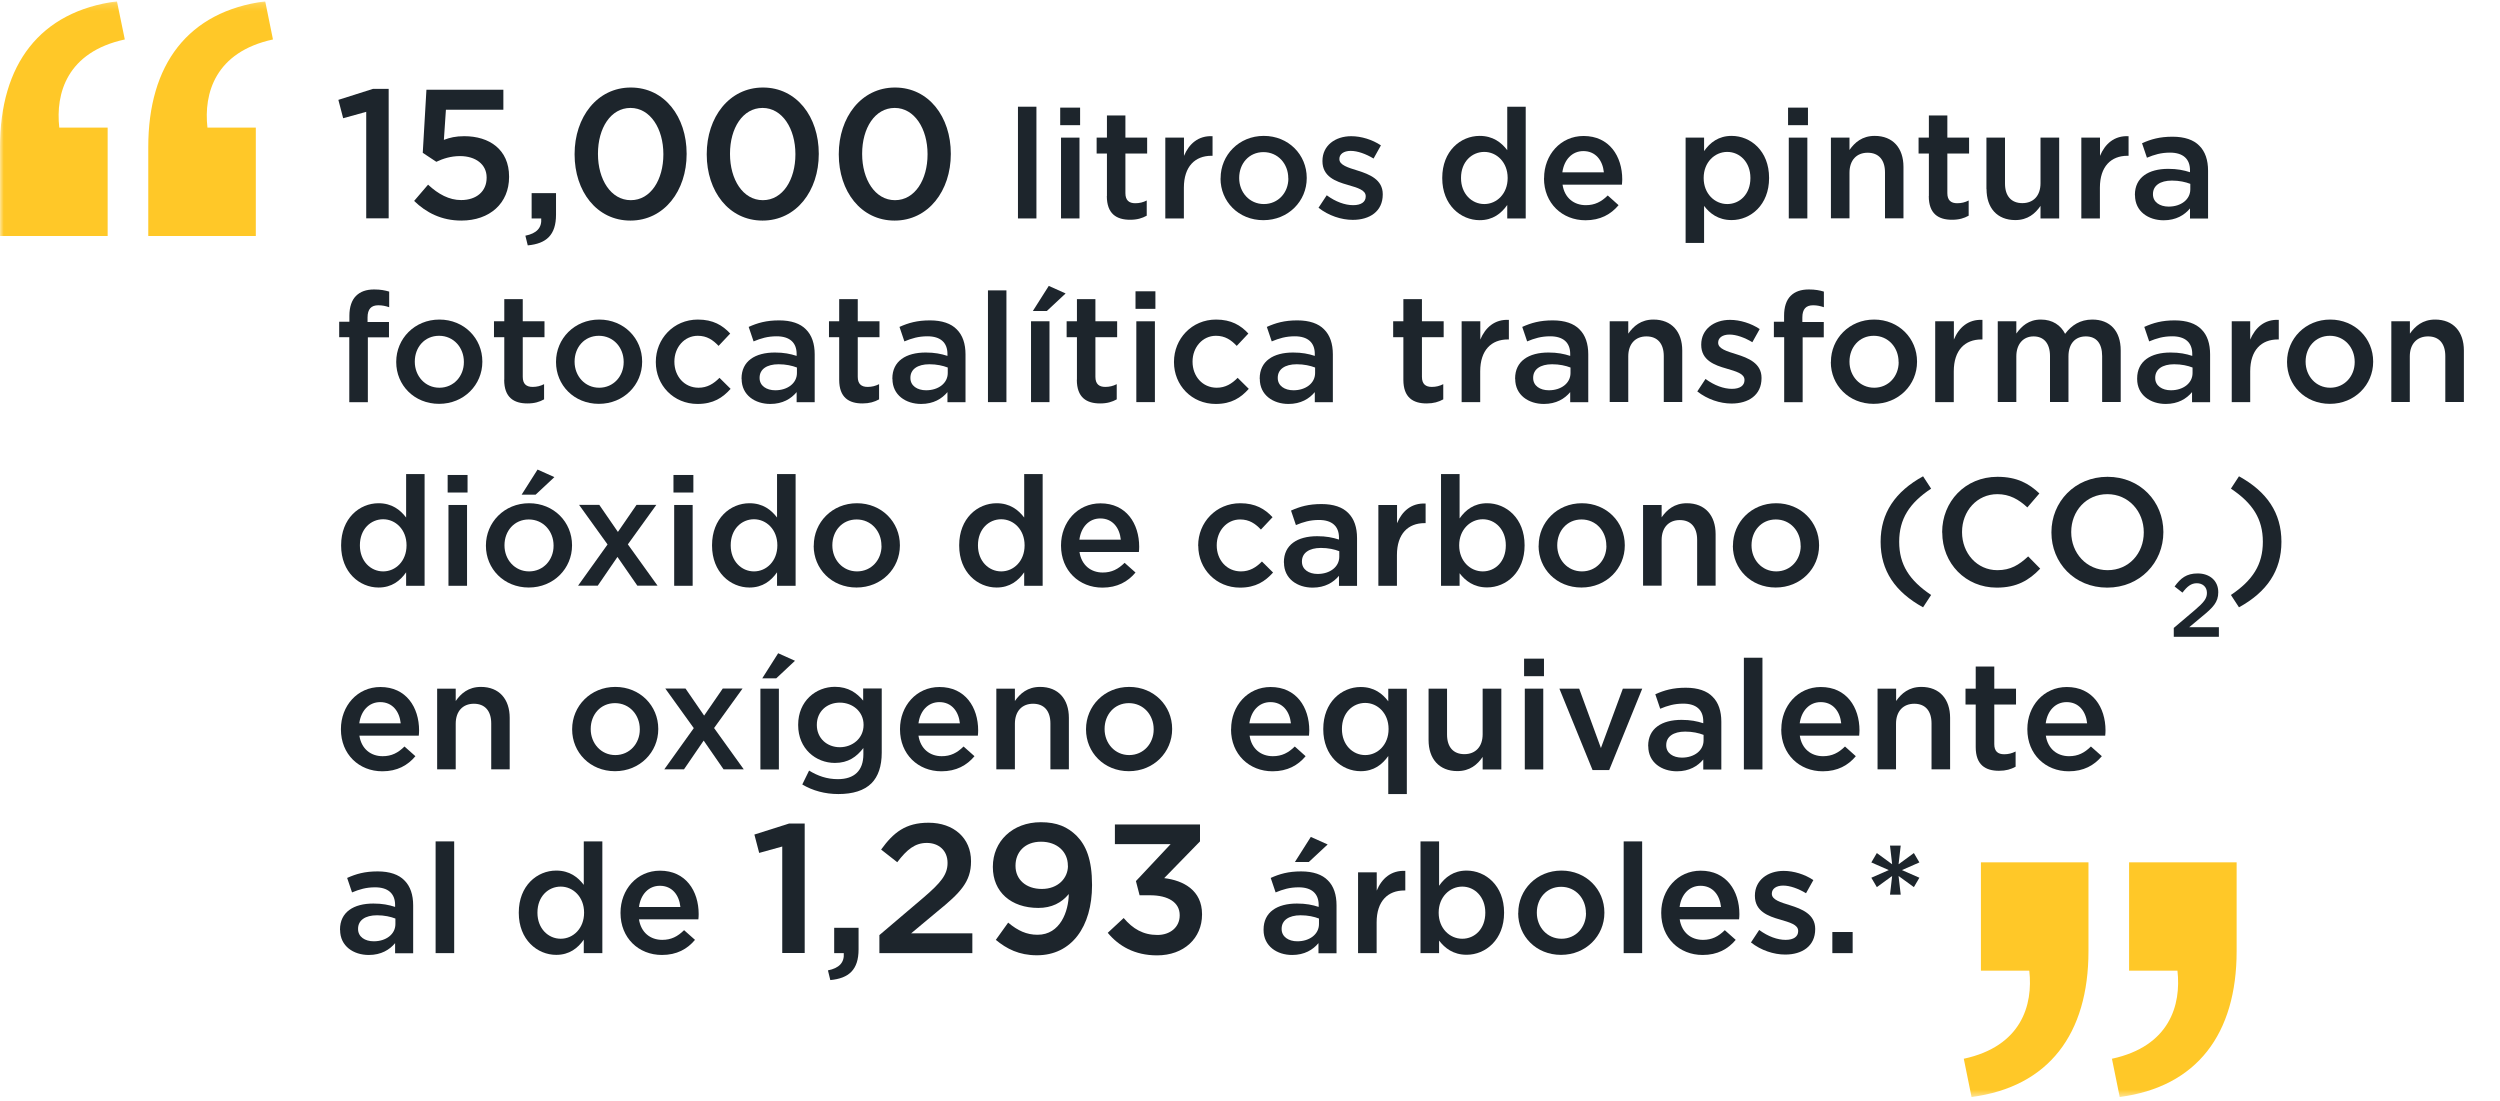 <svg width="343" height="151" viewBox="0 0 343 151" fill="none" xmlns="http://www.w3.org/2000/svg">
<g clip-path="url(#clip0_2139_18817)">
<mask id="mask0_2139_18817" style="mask-type:luminance" maskUnits="userSpaceOnUse" x="0" y="0" width="343" height="151">
<path d="M342.818 0.178H0V150.51H342.818V0.178Z" fill="white"/>
</mask>
<g mask="url(#mask0_2139_18817)">
<path d="M0 32.378H14.77V17.51H8.134C7.602 12.806 9.198 7.136 17.122 5.414L16.044 0.178C5.46 1.564 0 8.844 0 20.184V32.378ZM20.328 32.378H35.098V17.51H28.462C27.93 12.806 29.526 7.136 37.45 5.414L36.386 0.178C25.788 1.564 20.342 8.844 20.342 20.184V32.378H20.328Z" fill="#FFC828"/>
<path d="M270.494 150.51C281.092 149.124 286.538 141.844 286.538 130.504V118.31H271.782V133.178H278.418C278.95 137.882 277.354 143.552 269.43 145.26L270.494 150.496V150.51ZM290.822 150.51C301.42 149.124 306.866 141.844 306.866 130.504V118.31H292.11V133.178H298.746C299.278 137.882 297.682 143.552 289.758 145.26L290.822 150.496V150.51Z" fill="#FFC828"/>
</g>
<path d="M50.26 15.339L47.082 16.221L46.424 13.701L51.184 12.19H53.326V29.956H50.246V15.339H50.26Z" fill="#1D252C"/>
<path d="M56.812 27.575L58.73 25.335C60.144 26.651 61.628 27.449 63.266 27.449C65.38 27.449 66.766 26.245 66.766 24.397V24.341C66.766 22.549 65.254 21.415 63.112 21.415C61.852 21.415 60.774 21.765 59.864 22.199L58.002 20.967L58.506 12.315H69.062V15.059H61.18L60.9 19.189C61.726 18.881 62.51 18.685 63.7 18.685C67.13 18.685 69.846 20.505 69.846 24.229V24.285C69.846 27.883 67.2 30.263 63.294 30.263C60.592 30.263 58.478 29.185 56.812 27.561V27.575Z" fill="#1D252C"/>
<path d="M72.086 32.336C73.626 32.028 74.354 31.258 74.256 29.97H72.94V26.498H76.286V29.452C76.286 32.252 74.956 33.428 72.408 33.666L72.086 32.35V32.336Z" fill="#1D252C"/>
<path d="M78.834 21.192V21.136C78.834 16.096 81.914 12.008 86.548 12.008C91.182 12.008 94.206 16.04 94.206 21.08V21.136C94.206 26.176 91.126 30.264 86.492 30.264C81.858 30.264 78.834 26.232 78.834 21.192ZM91.014 21.192V21.136C91.014 17.664 89.222 14.808 86.506 14.808C83.79 14.808 82.04 17.58 82.04 21.08V21.136C82.04 24.608 83.804 27.464 86.548 27.464C89.292 27.464 91.014 24.636 91.014 21.192Z" fill="#1D252C"/>
<path d="M96.964 21.192V21.136C96.964 16.096 100.044 12.008 104.678 12.008C109.312 12.008 112.336 16.04 112.336 21.08V21.136C112.336 26.176 109.256 30.264 104.622 30.264C99.988 30.264 96.964 26.232 96.964 21.192ZM109.13 21.192V21.136C109.13 17.664 107.338 14.808 104.622 14.808C101.906 14.808 100.156 17.58 100.156 21.08V21.136C100.156 24.608 101.92 27.464 104.664 27.464C107.408 27.464 109.13 24.636 109.13 21.192Z" fill="#1D252C"/>
<path d="M115.08 21.192V21.136C115.08 16.096 118.16 12.008 122.794 12.008C127.428 12.008 130.452 16.04 130.452 21.08V21.136C130.452 26.176 127.372 30.264 122.738 30.264C118.104 30.264 115.08 26.232 115.08 21.192ZM127.26 21.192V21.136C127.26 17.664 125.468 14.808 122.752 14.808C120.036 14.808 118.286 17.58 118.286 21.08V21.136C118.286 24.608 120.05 27.464 122.794 27.464C125.538 27.464 127.26 24.636 127.26 21.192Z" fill="#1D252C"/>
<path d="M139.664 14.64H142.198V29.97H139.664V14.64Z" fill="#1D252C"/>
<path d="M145.46 14.766H148.19V17.174H145.46V14.766ZM145.572 18.882H148.106V29.97H145.572V18.882Z" fill="#1D252C"/>
<path d="M151.872 26.904V21.066H150.458V18.882H151.872V15.844H154.406V18.882H157.388V21.066H154.406V26.498C154.406 27.492 154.91 27.884 155.764 27.884C156.338 27.884 156.842 27.758 157.332 27.506V29.592C156.702 29.942 156.016 30.152 155.05 30.152C153.188 30.152 151.858 29.34 151.858 26.904H151.872Z" fill="#1D252C"/>
<path d="M159.894 18.881H162.442V21.387C163.128 19.735 164.416 18.587 166.362 18.686V21.373H166.208C163.982 21.373 162.428 22.816 162.428 25.756V29.97H159.88V18.881H159.894Z" fill="#1D252C"/>
<path d="M167.468 24.482V24.44C167.468 21.276 169.988 18.644 173.39 18.644C176.792 18.644 179.284 21.234 179.284 24.398V24.44C179.284 27.59 176.764 30.208 173.334 30.208C169.904 30.208 167.454 27.632 167.454 24.482H167.468ZM176.75 24.482V24.44C176.75 22.494 175.35 20.87 173.348 20.87C171.346 20.87 170.016 22.466 170.016 24.398V24.44C170.016 26.372 171.416 27.996 173.404 27.996C175.392 27.996 176.764 26.4 176.764 24.496L176.75 24.482Z" fill="#1D252C"/>
<path d="M180.894 28.514L182.028 26.791C183.246 27.688 184.534 28.149 185.654 28.149C186.774 28.149 187.376 27.688 187.376 26.959V26.918C187.376 26.049 186.2 25.756 184.898 25.363C183.26 24.901 181.44 24.23 181.44 22.116V22.073C181.44 19.974 183.19 18.686 185.388 18.686C186.774 18.686 188.286 19.162 189.462 19.945L188.454 21.752C187.39 21.108 186.242 20.701 185.318 20.701C184.338 20.701 183.764 21.163 183.764 21.794V21.835C183.764 22.648 184.954 22.997 186.27 23.404C187.88 23.907 189.714 24.636 189.714 26.637V26.68C189.714 29.017 187.908 30.166 185.598 30.166C184.03 30.166 182.28 29.591 180.894 28.5V28.514Z" fill="#1D252C"/>
<path d="M197.876 24.44V24.398C197.876 20.73 200.382 18.644 203.014 18.644C204.834 18.644 205.996 19.554 206.794 20.604V14.64H209.328V29.97H206.794V28.122C205.982 29.284 204.82 30.208 203.014 30.208C200.41 30.208 197.876 28.122 197.876 24.454V24.44ZM206.85 24.44V24.398C206.85 22.256 205.338 20.842 203.644 20.842C201.95 20.842 200.452 22.186 200.452 24.398V24.44C200.452 26.582 201.922 27.996 203.644 27.996C205.366 27.996 206.85 26.568 206.85 24.44Z" fill="#1D252C"/>
<path d="M211.848 24.467V24.425C211.848 21.261 214.102 18.657 217.266 18.657C220.794 18.657 222.572 21.429 222.572 24.621C222.572 24.859 222.544 25.083 222.53 25.335H214.382C214.648 27.141 215.936 28.149 217.574 28.149C218.806 28.149 219.702 27.687 220.584 26.819L222.068 28.149C221.018 29.409 219.562 30.221 217.532 30.221C214.326 30.221 211.834 27.883 211.834 24.467H211.848ZM220.052 23.641C219.884 22.003 218.918 20.729 217.238 20.729C215.684 20.729 214.592 21.919 214.354 23.641H220.052Z" fill="#1D252C"/>
<path d="M231.266 18.882H233.8V20.73C234.612 19.568 235.774 18.644 237.58 18.644C240.184 18.644 242.718 20.702 242.718 24.398V24.44C242.718 28.108 240.198 30.194 237.58 30.194C235.732 30.194 234.57 29.27 233.8 28.248V33.33H231.266V18.882ZM240.156 24.44V24.398C240.156 22.256 238.7 20.842 236.978 20.842C235.256 20.842 233.744 22.27 233.744 24.398V24.44C233.744 26.568 235.256 27.996 236.978 27.996C238.7 27.996 240.156 26.638 240.156 24.44Z" fill="#1D252C"/>
<path d="M245.322 14.766H248.052V17.174H245.322V14.766ZM245.42 18.882H247.968V29.97H245.42V18.882Z" fill="#1D252C"/>
<path d="M251.202 18.882H253.75V20.576C254.464 19.554 255.486 18.644 257.208 18.644C259.714 18.644 261.156 20.324 261.156 22.886V29.956H258.622V23.656C258.622 21.934 257.754 20.954 256.242 20.954C254.73 20.954 253.75 21.976 253.75 23.698V29.956H251.202V18.868V18.882Z" fill="#1D252C"/>
<path d="M264.642 26.904V21.066H263.228V18.882H264.642V15.844H267.176V18.882H270.158V21.066H267.176V26.498C267.176 27.492 267.68 27.884 268.534 27.884C269.108 27.884 269.612 27.758 270.102 27.506V29.592C269.472 29.942 268.786 30.152 267.82 30.152C265.958 30.152 264.628 29.34 264.628 26.904H264.642Z" fill="#1D252C"/>
<path d="M272.538 25.938V18.882H275.086V25.182C275.086 26.904 275.954 27.87 277.466 27.87C278.978 27.87 279.958 26.862 279.958 25.14V18.882H282.52V29.97H279.958V28.248C279.244 29.298 278.208 30.194 276.5 30.194C273.994 30.194 272.552 28.514 272.552 25.938H272.538Z" fill="#1D252C"/>
<path d="M285.572 18.881H288.12V21.387C288.806 19.735 290.094 18.587 292.04 18.686V21.373H291.886C289.66 21.373 288.106 22.816 288.106 25.756V29.97H285.558V18.881H285.572Z" fill="#1D252C"/>
<path d="M292.908 26.778V26.736C292.908 24.342 294.77 23.166 297.486 23.166C298.718 23.166 299.6 23.348 300.468 23.628V23.362C300.468 21.794 299.502 20.94 297.724 20.94C296.492 20.94 295.568 21.22 294.56 21.64L293.888 19.652C295.106 19.106 296.296 18.756 298.074 18.756C299.726 18.756 300.972 19.19 301.742 19.988C302.554 20.786 302.946 21.962 302.946 23.418V29.984H300.468V28.598C299.712 29.508 298.55 30.222 296.856 30.222C294.77 30.222 292.922 29.018 292.922 26.792L292.908 26.778ZM300.51 25.98V25.224C299.852 24.972 298.998 24.776 297.99 24.776C296.352 24.776 295.386 25.476 295.386 26.624V26.666C295.386 27.73 296.324 28.346 297.542 28.346C299.222 28.346 300.51 27.38 300.51 25.98Z" fill="#1D252C"/>
<mask id="mask1_2139_18817" style="mask-type:luminance" maskUnits="userSpaceOnUse" x="0" y="0" width="343" height="151">
<path d="M342.818 0.178H0V150.51H342.818V0.178Z" fill="white"/>
</mask>
<g mask="url(#mask1_2139_18817)">
<path d="M47.936 46.266H46.536V44.138H47.936V43.326C47.936 42.108 48.258 41.184 48.846 40.596C49.434 40.008 50.246 39.714 51.338 39.714C52.22 39.714 52.836 39.84 53.396 40.008V42.15C52.892 41.982 52.458 41.884 51.898 41.884C50.932 41.884 50.428 42.402 50.428 43.564V44.18H53.368V46.28H50.47V55.184H47.922V46.28L47.936 46.266Z" fill="#1D252C"/>
<path d="M54.362 49.682V49.64C54.362 46.476 56.882 43.844 60.284 43.844C63.686 43.844 66.178 46.434 66.178 49.598V49.64C66.178 52.79 63.658 55.408 60.242 55.408C56.826 55.408 54.362 52.832 54.362 49.682ZM63.644 49.682V49.64C63.644 47.694 62.244 46.07 60.242 46.07C58.24 46.07 56.91 47.666 56.91 49.598V49.64C56.91 51.572 58.31 53.196 60.284 53.196C62.258 53.196 63.644 51.6 63.644 49.696V49.682Z" fill="#1D252C"/>
<path d="M69.188 52.104V46.266H67.774V44.082H69.188V41.044H71.722V44.082H74.704V46.266H71.722V51.698C71.722 52.692 72.226 53.084 73.08 53.084C73.654 53.084 74.158 52.958 74.648 52.706V54.792C74.018 55.142 73.332 55.352 72.366 55.352C70.504 55.352 69.174 54.54 69.174 52.104H69.188Z" fill="#1D252C"/>
<path d="M76.286 49.682V49.64C76.286 46.476 78.806 43.844 82.208 43.844C85.61 43.844 88.102 46.434 88.102 49.598V49.64C88.102 52.79 85.582 55.408 82.166 55.408C78.75 55.408 76.286 52.832 76.286 49.682ZM85.568 49.682V49.64C85.568 47.694 84.168 46.07 82.166 46.07C80.164 46.07 78.834 47.666 78.834 49.598V49.64C78.834 51.572 80.234 53.196 82.208 53.196C84.182 53.196 85.568 51.6 85.568 49.696V49.682Z" fill="#1D252C"/>
<path d="M89.978 49.682V49.64C89.978 46.49 92.414 43.844 95.746 43.844C97.832 43.844 99.134 44.628 100.184 45.762L98.588 47.456C97.818 46.644 96.992 46.07 95.732 46.07C93.884 46.07 92.526 47.666 92.526 49.598V49.64C92.526 51.614 93.884 53.196 95.844 53.196C97.034 53.196 97.916 52.65 98.714 51.838L100.24 53.35C99.148 54.568 97.874 55.422 95.704 55.422C92.4 55.422 89.978 52.846 89.978 49.696V49.682Z" fill="#1D252C"/>
<path d="M101.738 51.978V51.936C101.738 49.542 103.6 48.366 106.316 48.366C107.548 48.366 108.43 48.548 109.298 48.828V48.562C109.298 46.994 108.332 46.14 106.554 46.14C105.322 46.14 104.398 46.42 103.39 46.84L102.718 44.852C103.936 44.306 105.126 43.956 106.904 43.956C108.556 43.956 109.802 44.39 110.572 45.188C111.384 45.986 111.776 47.162 111.776 48.618V55.184H109.298V53.798C108.542 54.708 107.38 55.422 105.686 55.422C103.6 55.422 101.752 54.218 101.752 51.992L101.738 51.978ZM109.34 51.18V50.424C108.682 50.172 107.828 49.976 106.82 49.976C105.182 49.976 104.216 50.676 104.216 51.824V51.866C104.216 52.93 105.154 53.546 106.372 53.546C108.052 53.546 109.34 52.58 109.34 51.18Z" fill="#1D252C"/>
<path d="M115.136 52.104V46.266H113.736V44.082H115.136V41.044H117.684V44.082H120.666V46.266H117.684V51.698C117.684 52.692 118.188 53.084 119.042 53.084C119.616 53.084 120.106 52.958 120.61 52.706V54.792C119.98 55.142 119.28 55.352 118.328 55.352C116.466 55.352 115.136 54.54 115.136 52.104Z" fill="#1D252C"/>
<path d="M122.43 51.978V51.936C122.43 49.542 124.292 48.366 127.008 48.366C128.24 48.366 129.122 48.548 129.99 48.828V48.562C129.99 46.994 129.024 46.14 127.246 46.14C126.014 46.14 125.09 46.42 124.082 46.84L123.41 44.852C124.628 44.306 125.818 43.956 127.596 43.956C129.248 43.956 130.494 44.39 131.264 45.188C132.076 45.986 132.468 47.162 132.468 48.618V55.184H129.99V53.798C129.234 54.708 128.072 55.422 126.378 55.422C124.292 55.422 122.444 54.218 122.444 51.992L122.43 51.978ZM130.032 51.18V50.424C129.374 50.172 128.52 49.976 127.512 49.976C125.874 49.976 124.908 50.676 124.908 51.824V51.866C124.908 52.93 125.846 53.546 127.064 53.546C128.744 53.546 130.032 52.58 130.032 51.18Z" fill="#1D252C"/>
<path d="M135.548 39.84H138.082V55.17H135.548V39.84Z" fill="#1D252C"/>
<path d="M141.456 44.082H143.99V55.17H141.456V44.082ZM143.892 39.224L146.202 40.26L143.626 42.668H141.708L143.892 39.224Z" fill="#1D252C"/>
<path d="M147.756 52.104V46.266H146.342V44.082H147.756V41.044H150.29V44.082H153.272V46.266H150.29V51.698C150.29 52.692 150.794 53.084 151.648 53.084C152.222 53.084 152.726 52.958 153.216 52.706V54.792C152.586 55.142 151.9 55.352 150.934 55.352C149.072 55.352 147.742 54.54 147.742 52.104H147.756Z" fill="#1D252C"/>
<path d="M155.792 39.966H158.522V42.374H155.792V39.966ZM155.904 44.082H158.452V55.17H155.904V44.082Z" fill="#1D252C"/>
<path d="M161.07 49.682V49.64C161.07 46.49 163.506 43.844 166.838 43.844C168.924 43.844 170.226 44.628 171.276 45.762L169.68 47.456C168.91 46.644 168.084 46.07 166.824 46.07C164.976 46.07 163.618 47.666 163.618 49.598V49.64C163.618 51.614 164.976 53.196 166.936 53.196C168.126 53.196 169.008 52.65 169.806 51.838L171.332 53.35C170.24 54.568 168.966 55.422 166.796 55.422C163.492 55.422 161.07 52.846 161.07 49.696V49.682Z" fill="#1D252C"/>
<path d="M172.83 51.978V51.936C172.83 49.542 174.692 48.366 177.408 48.366C178.64 48.366 179.522 48.548 180.39 48.828V48.562C180.39 46.994 179.424 46.14 177.646 46.14C176.414 46.14 175.49 46.42 174.482 46.84L173.81 44.852C175.028 44.306 176.218 43.956 177.996 43.956C179.648 43.956 180.894 44.39 181.664 45.188C182.476 45.986 182.868 47.162 182.868 48.618V55.184H180.39V53.798C179.634 54.708 178.472 55.422 176.778 55.422C174.692 55.422 172.844 54.218 172.844 51.992L172.83 51.978ZM180.432 51.18V50.424C179.774 50.172 178.92 49.976 177.912 49.976C176.274 49.976 175.308 50.676 175.308 51.824V51.866C175.308 52.93 176.246 53.546 177.464 53.546C179.144 53.546 180.432 52.58 180.432 51.18Z" fill="#1D252C"/>
<path d="M192.542 52.104V46.266H191.142V44.082H192.542V41.044H195.09V44.082H198.072V46.266H195.09V51.698C195.09 52.692 195.594 53.084 196.448 53.084C197.022 53.084 197.512 52.958 198.016 52.706V54.792C197.386 55.142 196.686 55.352 195.734 55.352C193.872 55.352 192.542 54.54 192.542 52.104Z" fill="#1D252C"/>
<path d="M200.55 44.082H203.098V46.588C203.784 44.936 205.072 43.788 207.018 43.886V46.574H206.864C204.638 46.574 203.084 48.016 203.084 50.956V55.17H200.536V44.082H200.55Z" fill="#1D252C"/>
<path d="M207.872 51.978V51.936C207.872 49.542 209.734 48.366 212.45 48.366C213.682 48.366 214.564 48.548 215.432 48.828V48.562C215.432 46.994 214.466 46.14 212.688 46.14C211.456 46.14 210.532 46.42 209.524 46.84L208.852 44.852C210.07 44.306 211.26 43.956 213.038 43.956C214.69 43.956 215.936 44.39 216.706 45.188C217.518 45.986 217.91 47.162 217.91 48.618V55.184H215.432V53.798C214.676 54.708 213.514 55.422 211.82 55.422C209.734 55.422 207.886 54.218 207.886 51.992L207.872 51.978ZM215.474 51.18V50.424C214.816 50.172 213.962 49.976 212.954 49.976C211.316 49.976 210.35 50.676 210.35 51.824V51.866C210.35 52.93 211.288 53.546 212.506 53.546C214.186 53.546 215.474 52.58 215.474 51.18Z" fill="#1D252C"/>
<path d="M220.85 44.082H223.398V45.776C224.112 44.754 225.134 43.844 226.856 43.844C229.362 43.844 230.804 45.524 230.804 48.086V55.156H228.27V48.856C228.27 47.134 227.402 46.154 225.89 46.154C224.378 46.154 223.398 47.176 223.398 48.898V55.156H220.85V44.068V44.082Z" fill="#1D252C"/>
<path d="M232.862 53.714L233.996 51.992C235.214 52.888 236.502 53.35 237.622 53.35C238.742 53.35 239.344 52.888 239.344 52.16V52.118C239.344 51.25 238.168 50.956 236.866 50.564C235.228 50.102 233.408 49.43 233.408 47.316V47.274C233.408 45.174 235.158 43.886 237.356 43.886C238.742 43.886 240.254 44.362 241.43 45.146L240.422 46.952C239.358 46.308 238.21 45.902 237.286 45.902C236.306 45.902 235.732 46.364 235.732 46.994V47.036C235.732 47.848 236.922 48.198 238.238 48.604C239.848 49.108 241.682 49.836 241.682 51.838V51.88C241.682 54.218 239.876 55.366 237.566 55.366C235.998 55.366 234.248 54.792 232.862 53.7V53.714Z" fill="#1D252C"/>
<path d="M244.776 46.266H243.376V44.138H244.776V43.326C244.776 42.108 245.084 41.184 245.672 40.596C246.26 40.008 247.072 39.714 248.178 39.714C249.06 39.714 249.676 39.84 250.236 40.008V42.15C249.732 41.982 249.298 41.884 248.752 41.884C247.786 41.884 247.282 42.402 247.282 43.564V44.18H250.222V46.28H247.324V55.184H244.79V46.28L244.776 46.266Z" fill="#1D252C"/>
<path d="M251.202 49.682V49.64C251.202 46.476 253.722 43.844 257.124 43.844C260.526 43.844 263.018 46.434 263.018 49.598V49.64C263.018 52.79 260.498 55.408 257.068 55.408C253.638 55.408 251.188 52.832 251.188 49.682H251.202ZM260.484 49.682V49.64C260.484 47.694 259.084 46.07 257.082 46.07C255.08 46.07 253.75 47.666 253.75 49.598V49.64C253.75 51.572 255.15 53.196 257.138 53.196C259.126 53.196 260.498 51.6 260.498 49.696L260.484 49.682Z" fill="#1D252C"/>
<path d="M265.524 44.082H268.072V46.588C268.758 44.936 270.046 43.788 271.992 43.886V46.574H271.838C269.612 46.574 268.058 48.016 268.058 50.956V55.17H265.51V44.082H265.524Z" fill="#1D252C"/>
<path d="M274.092 44.082H276.64V45.762C277.354 44.768 278.32 43.844 280.014 43.844C281.61 43.844 282.744 44.628 283.332 45.804C284.214 44.628 285.39 43.844 287.07 43.844C289.478 43.844 290.962 45.384 290.962 48.086V55.156H288.414V48.856C288.414 47.092 287.602 46.154 286.174 46.154C284.746 46.154 283.794 47.12 283.794 48.898V55.156H281.26V48.842C281.26 47.12 280.42 46.154 279.006 46.154C277.592 46.154 276.64 47.204 276.64 48.898V55.156H274.092V44.068V44.082Z" fill="#1D252C"/>
<path d="M293.216 51.978V51.936C293.216 49.542 295.078 48.366 297.794 48.366C299.04 48.366 299.922 48.548 300.776 48.828V48.562C300.776 46.994 299.81 46.14 298.032 46.14C296.8 46.14 295.876 46.42 294.868 46.84L294.196 44.852C295.414 44.306 296.604 43.956 298.368 43.956C300.02 43.956 301.266 44.39 302.036 45.188C302.848 45.986 303.226 47.162 303.226 48.618V55.184H300.748V53.798C299.992 54.708 298.83 55.422 297.136 55.422C295.064 55.422 293.216 54.218 293.216 51.992V51.978ZM300.818 51.18V50.424C300.174 50.172 299.306 49.976 298.298 49.976C296.66 49.976 295.694 50.676 295.694 51.824V51.866C295.694 52.93 296.646 53.546 297.85 53.546C299.53 53.546 300.818 52.58 300.818 51.18Z" fill="#1D252C"/>
<path d="M306.194 44.082H308.728V46.588C309.428 44.936 310.702 43.788 312.648 43.886V46.574H312.508C310.282 46.574 308.728 48.016 308.728 50.956V55.17H306.194V44.082Z" fill="#1D252C"/>
<path d="M313.782 49.682V49.64C313.782 46.476 316.302 43.844 319.704 43.844C323.106 43.844 325.598 46.434 325.598 49.598V49.64C325.598 52.79 323.078 55.408 319.662 55.408C316.246 55.408 313.782 52.832 313.782 49.682ZM323.064 49.682V49.64C323.064 47.694 321.664 46.07 319.662 46.07C317.66 46.07 316.33 47.666 316.33 49.598V49.64C316.33 51.572 317.73 53.196 319.704 53.196C321.678 53.196 323.064 51.6 323.064 49.696V49.682Z" fill="#1D252C"/>
<path d="M328.104 44.082H330.638V45.776C331.352 44.754 332.388 43.844 334.096 43.844C336.602 43.844 338.044 45.524 338.044 48.086V55.156H335.496V48.856C335.496 47.134 334.642 46.154 333.13 46.154C331.618 46.154 330.624 47.176 330.624 48.898V55.156H328.09V44.068L328.104 44.082Z" fill="#1D252C"/>
</g>
<path d="M46.802 74.84V74.798C46.802 71.13 49.308 69.044 51.94 69.044C53.76 69.044 54.922 69.954 55.72 71.004V65.04H58.254V80.37H55.72V78.522C54.908 79.684 53.746 80.608 51.94 80.608C49.336 80.608 46.802 78.522 46.802 74.854V74.84ZM55.776 74.84V74.798C55.776 72.656 54.264 71.242 52.57 71.242C50.876 71.242 49.378 72.586 49.378 74.798V74.84C49.378 76.982 50.848 78.396 52.57 78.396C54.292 78.396 55.776 76.968 55.776 74.84Z" fill="#1D252C"/>
<path d="M61.418 65.166H64.148V67.574H61.418V65.166ZM61.53 69.282H64.078V80.37H61.53V69.282Z" fill="#1D252C"/>
<path d="M66.668 74.882V74.84C66.668 71.676 69.188 69.044 72.59 69.044C75.992 69.044 78.484 71.634 78.484 74.798V74.84C78.484 77.99 75.964 80.608 72.548 80.608C69.132 80.608 66.668 78.032 66.668 74.882ZM75.95 74.882V74.84C75.95 72.894 74.55 71.27 72.548 71.27C70.546 71.27 69.216 72.866 69.216 74.798V74.84C69.216 76.772 70.616 78.396 72.59 78.396C74.564 78.396 75.95 76.8 75.95 74.896V74.882ZM73.752 64.424L76.062 65.46L73.486 67.868H71.568L73.752 64.424Z" fill="#1D252C"/>
<path d="M84.77 72.992L87.332 69.268H90.048L86.142 74.686L90.216 80.356H87.444L84.714 76.408L82.012 80.356H79.31L83.356 74.7L79.45 69.268H82.222L84.784 72.992H84.77Z" fill="#1D252C"/>
<path d="M92.4 65.166H95.13V67.574H92.4V65.166ZM92.498 69.282H95.032V80.37H92.498V69.282Z" fill="#1D252C"/>
<path d="M97.692 74.84V74.798C97.692 71.13 100.198 69.044 102.83 69.044C104.664 69.044 105.812 69.954 106.61 71.004V65.04H109.158V80.37H106.61V78.522C105.798 79.684 104.636 80.608 102.83 80.608C100.226 80.608 97.692 78.522 97.692 74.854V74.84ZM106.652 74.84V74.798C106.652 72.656 105.14 71.242 103.446 71.242C101.752 71.242 100.254 72.586 100.254 74.798V74.84C100.254 76.982 101.724 78.396 103.446 78.396C105.168 78.396 106.652 76.968 106.652 74.84Z" fill="#1D252C"/>
<path d="M111.65 74.882V74.84C111.65 71.676 114.17 69.044 117.572 69.044C120.974 69.044 123.466 71.634 123.466 74.798V74.84C123.466 77.99 120.946 80.608 117.516 80.608C114.086 80.608 111.636 78.032 111.636 74.882H111.65ZM120.932 74.882V74.84C120.932 72.894 119.532 71.27 117.53 71.27C115.528 71.27 114.198 72.866 114.198 74.798V74.84C114.198 76.772 115.598 78.396 117.586 78.396C119.574 78.396 120.946 76.8 120.946 74.896L120.932 74.882Z" fill="#1D252C"/>
<path d="M131.6 74.84V74.798C131.6 71.13 134.106 69.044 136.738 69.044C138.558 69.044 139.72 69.954 140.518 71.004V65.04H143.052V80.37H140.518V78.522C139.706 79.684 138.544 80.608 136.738 80.608C134.134 80.608 131.6 78.522 131.6 74.854V74.84ZM140.574 74.84V74.798C140.574 72.656 139.062 71.242 137.368 71.242C135.674 71.242 134.176 72.586 134.176 74.798V74.84C134.176 76.982 135.646 78.396 137.368 78.396C139.09 78.396 140.574 76.968 140.574 74.84Z" fill="#1D252C"/>
<path d="M145.572 74.868V74.826C145.572 71.662 147.812 69.058 150.99 69.058C154.518 69.058 156.296 71.83 156.296 75.022C156.296 75.26 156.282 75.484 156.254 75.736H148.106C148.386 77.542 149.66 78.55 151.298 78.55C152.53 78.55 153.412 78.088 154.294 77.22L155.792 78.55C154.742 79.81 153.286 80.622 151.256 80.622C148.05 80.622 145.572 78.284 145.572 74.868ZM153.776 74.042C153.608 72.404 152.642 71.13 150.962 71.13C149.408 71.13 148.316 72.32 148.092 74.042H153.776Z" fill="#1D252C"/>
<path d="M164.388 74.882V74.84C164.388 71.69 166.824 69.044 170.156 69.044C172.242 69.044 173.544 69.828 174.594 70.962L172.998 72.656C172.228 71.844 171.402 71.27 170.142 71.27C168.294 71.27 166.936 72.866 166.936 74.798V74.84C166.936 76.814 168.294 78.396 170.254 78.396C171.458 78.396 172.34 77.85 173.138 77.038L174.664 78.55C173.572 79.768 172.284 80.622 170.128 80.622C166.838 80.622 164.402 78.046 164.402 74.896L164.388 74.882Z" fill="#1D252C"/>
<path d="M176.148 77.178V77.136C176.148 74.742 178.01 73.566 180.726 73.566C181.958 73.566 182.84 73.748 183.708 74.028V73.762C183.708 72.194 182.742 71.34 180.964 71.34C179.732 71.34 178.808 71.62 177.8 72.04L177.128 70.052C178.346 69.506 179.536 69.156 181.314 69.156C182.966 69.156 184.212 69.59 184.982 70.388C185.794 71.186 186.186 72.362 186.186 73.818V80.384H183.708V78.998C182.952 79.908 181.79 80.622 180.096 80.622C178.01 80.622 176.162 79.418 176.162 77.192L176.148 77.178ZM183.75 76.38V75.624C183.092 75.372 182.238 75.176 181.23 75.176C179.592 75.176 178.626 75.876 178.626 77.024V77.066C178.626 78.13 179.564 78.746 180.782 78.746C182.462 78.746 183.75 77.78 183.75 76.38Z" fill="#1D252C"/>
<path d="M189.126 69.282H191.674V71.788C192.36 70.136 193.648 68.988 195.594 69.086V71.774H195.44C193.214 71.774 191.66 73.216 191.66 76.156V80.37H189.112V69.282H189.126Z" fill="#1D252C"/>
<path d="M200.256 78.648V80.37H197.708V65.04H200.256V71.13C201.068 69.968 202.23 69.044 204.036 69.044C206.64 69.044 209.174 71.102 209.174 74.798V74.84C209.174 78.508 206.654 80.594 204.036 80.594C202.188 80.594 201.04 79.67 200.256 78.648ZM206.598 74.84V74.798C206.598 72.656 205.142 71.242 203.434 71.242C201.726 71.242 200.2 72.67 200.2 74.798V74.84C200.2 76.968 201.712 78.396 203.434 78.396C205.156 78.396 206.598 77.038 206.598 74.84Z" fill="#1D252C"/>
<path d="M211.106 74.882V74.84C211.106 71.676 213.626 69.044 217.028 69.044C220.43 69.044 222.922 71.634 222.922 74.798V74.84C222.922 77.99 220.402 80.608 216.972 80.608C213.542 80.608 211.092 78.032 211.092 74.882H211.106ZM220.388 74.882V74.84C220.388 72.894 218.988 71.27 216.986 71.27C214.984 71.27 213.654 72.866 213.654 74.798V74.84C213.654 76.772 215.054 78.396 217.042 78.396C219.03 78.396 220.402 76.8 220.402 74.896L220.388 74.882Z" fill="#1D252C"/>
<path d="M225.428 69.282H227.976V70.976C228.69 69.954 229.712 69.044 231.434 69.044C233.94 69.044 235.382 70.724 235.382 73.286V80.356H232.848V74.056C232.848 72.334 231.98 71.354 230.468 71.354C228.956 71.354 227.976 72.376 227.976 74.098V80.356H225.428V69.268V69.282Z" fill="#1D252C"/>
<path d="M237.762 74.882V74.84C237.762 71.676 240.282 69.044 243.684 69.044C247.086 69.044 249.578 71.634 249.578 74.798V74.84C249.578 77.99 247.058 80.608 243.628 80.608C240.198 80.608 237.748 78.032 237.748 74.882H237.762ZM247.044 74.882V74.84C247.044 72.894 245.644 71.27 243.642 71.27C241.64 71.27 240.31 72.866 240.31 74.798V74.84C240.31 76.772 241.71 78.396 243.698 78.396C245.686 78.396 247.058 76.8 247.058 74.896L247.044 74.882Z" fill="#1D252C"/>
<path d="M258.02 74.336C258.02 70.374 260.022 67.448 263.844 65.348L264.95 67.042C261.968 69.016 260.568 71.2 260.568 74.336C260.568 77.472 261.968 79.628 264.95 81.63L263.844 83.324C260.022 81.224 258.02 78.312 258.02 74.336Z" fill="#1D252C"/>
<path d="M266.462 73.062V73.02C266.462 68.848 269.598 65.418 274.05 65.418C276.752 65.418 278.39 66.356 279.804 67.7L278.152 69.618C276.976 68.526 275.716 67.798 274.036 67.798C271.25 67.798 269.192 70.108 269.192 72.978V73.02C269.192 75.89 271.236 78.228 274.036 78.228C275.842 78.228 277.004 77.514 278.264 76.338L279.916 78.018C278.39 79.614 276.71 80.622 273.952 80.622C269.668 80.622 266.476 77.29 266.476 73.062H266.462Z" fill="#1D252C"/>
<path d="M281.456 73.062V73.02C281.456 68.876 284.648 65.418 289.156 65.418C293.664 65.418 296.814 68.848 296.814 72.978V73.02C296.814 77.164 293.622 80.622 289.114 80.622C284.606 80.622 281.456 77.206 281.456 73.062ZM294.126 73.062V73.02C294.126 70.164 292.04 67.798 289.128 67.798C286.216 67.798 284.172 70.136 284.172 72.978V73.02C284.172 75.876 286.258 78.228 289.17 78.228C292.082 78.228 294.126 75.918 294.126 73.062Z" fill="#1D252C"/>
<path d="M298.228 86.166L301.182 83.66C302.358 82.652 302.792 82.12 302.792 81.35C302.792 80.51 302.19 80.02 301.406 80.02C300.622 80.02 300.09 80.454 299.432 81.308L298.354 80.468C299.18 79.334 299.978 78.676 301.518 78.676C303.198 78.676 304.346 79.698 304.346 81.238V81.266C304.346 82.61 303.632 83.352 302.12 84.584L300.356 86.054H304.43V87.37H298.242V86.18L298.228 86.166Z" fill="#1D252C"/>
<path d="M306.082 81.63C309.064 79.628 310.464 77.472 310.464 74.336C310.464 71.2 309.064 69.03 306.082 67.042L307.188 65.348C311.01 67.448 313.012 70.36 313.012 74.336C313.012 78.312 311.01 81.224 307.188 83.324L306.082 81.63Z" fill="#1D252C"/>
<path d="M46.774 100.068V100.026C46.774 96.862 49.014 94.258 52.192 94.258C55.72 94.258 57.498 97.03 57.498 100.222C57.498 100.46 57.484 100.684 57.456 100.936H49.308C49.588 102.742 50.862 103.75 52.5 103.75C53.732 103.75 54.614 103.288 55.496 102.42L56.994 103.75C55.944 105.01 54.488 105.822 52.458 105.822C49.252 105.822 46.774 103.484 46.774 100.068ZM54.978 99.242C54.81 97.604 53.844 96.33 52.164 96.33C50.61 96.33 49.518 97.52 49.294 99.242H54.978Z" fill="#1D252C"/>
<path d="M59.976 94.482H62.524V96.176C63.238 95.154 64.26 94.244 65.982 94.244C68.488 94.244 69.93 95.924 69.93 98.486V105.556H67.396V99.256C67.396 97.534 66.528 96.554 65.016 96.554C63.504 96.554 62.524 97.576 62.524 99.298V105.556H59.976V94.468V94.482Z" fill="#1D252C"/>
<path d="M78.498 100.082V100.04C78.498 96.876 81.018 94.244 84.42 94.244C87.822 94.244 90.314 96.834 90.314 99.998V100.04C90.314 103.19 87.794 105.808 84.378 105.808C80.962 105.808 78.498 103.232 78.498 100.082ZM87.78 100.082V100.04C87.78 98.094 86.38 96.47 84.378 96.47C82.376 96.47 81.046 98.066 81.046 99.998V100.04C81.046 101.972 82.446 103.596 84.42 103.596C86.394 103.596 87.78 102 87.78 100.096V100.082Z" fill="#1D252C"/>
<path d="M96.6 98.192L99.162 94.468H101.878L97.972 99.886L102.046 105.556H99.274L96.544 101.608L93.842 105.556H91.14L95.186 99.9L91.28 94.468H94.052L96.614 98.192H96.6Z" fill="#1D252C"/>
<path d="M104.328 94.482H106.862V105.57H104.328V94.482ZM106.764 89.624L109.074 90.66L106.498 93.068H104.58L106.764 89.624Z" fill="#1D252C"/>
<path d="M110.068 107.642L111.006 105.724C112.196 106.452 113.442 106.9 114.954 106.9C117.222 106.9 118.454 105.724 118.454 103.498V102.63C117.53 103.834 116.382 104.674 114.548 104.674C111.944 104.674 109.508 102.742 109.508 99.481V99.439C109.508 96.162 111.958 94.231 114.548 94.231C116.41 94.231 117.572 95.099 118.426 96.121V94.454H120.974V103.274C120.974 105.136 120.484 106.536 119.574 107.46C118.566 108.468 117.012 108.944 115.024 108.944C113.19 108.944 111.496 108.482 110.068 107.628V107.642ZM118.482 99.481V99.439C118.482 97.632 116.984 96.4 115.22 96.4C113.456 96.4 112.07 97.618 112.07 99.439V99.481C112.07 101.286 113.47 102.518 115.22 102.518C116.97 102.518 118.482 101.286 118.482 99.481Z" fill="#1D252C"/>
<path d="M123.48 100.068V100.026C123.48 96.862 125.72 94.258 128.898 94.258C132.426 94.258 134.204 97.03 134.204 100.222C134.204 100.46 134.19 100.684 134.162 100.936H126.014C126.294 102.742 127.568 103.75 129.206 103.75C130.438 103.75 131.32 103.288 132.202 102.42L133.7 103.75C132.65 105.01 131.194 105.822 129.164 105.822C125.958 105.822 123.48 103.484 123.48 100.068ZM131.698 99.242C131.53 97.604 130.564 96.33 128.884 96.33C127.33 96.33 126.238 97.52 126.014 99.242H131.698Z" fill="#1D252C"/>
<path d="M136.696 94.482H139.244V96.176C139.958 95.154 140.98 94.244 142.702 94.244C145.208 94.244 146.65 95.924 146.65 98.486V105.556H144.116V99.256C144.116 97.534 143.248 96.554 141.736 96.554C140.224 96.554 139.244 97.576 139.244 99.298V105.556H136.696V94.468V94.482Z" fill="#1D252C"/>
<path d="M149.002 100.082V100.04C149.002 96.876 151.522 94.244 154.924 94.244C158.326 94.244 160.818 96.834 160.818 99.998V100.04C160.818 103.19 158.298 105.808 154.882 105.808C151.466 105.808 149.002 103.232 149.002 100.082ZM158.284 100.082V100.04C158.284 98.094 156.884 96.47 154.882 96.47C152.88 96.47 151.55 98.066 151.55 99.998V100.04C151.55 101.972 152.95 103.596 154.924 103.596C156.898 103.596 158.284 102 158.284 100.096V100.082Z" fill="#1D252C"/>
<path d="M168.91 100.068V100.026C168.91 96.862 171.164 94.258 174.328 94.258C177.856 94.258 179.634 97.03 179.634 100.222C179.634 100.46 179.606 100.684 179.592 100.936H171.444C171.71 102.742 172.998 103.75 174.636 103.75C175.868 103.75 176.764 103.288 177.646 102.42L179.13 103.75C178.08 105.01 176.624 105.822 174.594 105.822C171.388 105.822 168.896 103.484 168.896 100.068H168.91ZM177.114 99.242C176.946 97.604 175.98 96.33 174.3 96.33C172.746 96.33 171.654 97.52 171.416 99.242H177.114Z" fill="#1D252C"/>
<path d="M190.47 103.722C189.658 104.884 188.496 105.808 186.69 105.808C184.086 105.808 181.552 103.722 181.552 100.054V100.012C181.552 96.344 184.058 94.258 186.69 94.258C188.524 94.258 189.672 95.168 190.47 96.218V94.496H193.018V108.944H190.47V103.736V103.722ZM190.512 100.04V99.998C190.512 97.856 189 96.442 187.306 96.442C185.612 96.442 184.114 97.786 184.114 99.998V100.04C184.114 102.182 185.584 103.596 187.306 103.596C189.028 103.596 190.512 102.168 190.512 100.04Z" fill="#1D252C"/>
<path d="M196 101.538V94.482H198.534V100.782C198.534 102.504 199.402 103.47 200.914 103.47C202.426 103.47 203.42 102.462 203.42 100.74V94.482H205.982V105.57H203.42V103.848C202.706 104.898 201.67 105.794 199.948 105.794C197.456 105.794 196 104.114 196 101.538Z" fill="#1D252C"/>
<path d="M209.104 90.366H211.834V92.774H209.104V90.366ZM209.202 94.482H211.736V105.57H209.202V94.482Z" fill="#1D252C"/>
<path d="M213.934 94.482H216.664L219.646 102.63L222.656 94.482H225.316L220.78 105.654H218.498L213.948 94.482H213.934Z" fill="#1D252C"/>
<path d="M226.128 102.378V102.336C226.128 99.942 227.99 98.766 230.706 98.766C231.938 98.766 232.82 98.948 233.688 99.228V98.962C233.688 97.394 232.722 96.54 230.944 96.54C229.712 96.54 228.788 96.82 227.78 97.24L227.108 95.252C228.326 94.707 229.516 94.356 231.294 94.356C232.946 94.356 234.192 94.79 234.962 95.588C235.774 96.386 236.166 97.562 236.166 99.018V105.584H233.688V104.198C232.932 105.108 231.77 105.822 230.076 105.822C227.99 105.822 226.142 104.618 226.142 102.392L226.128 102.378ZM233.73 101.58V100.824C233.072 100.572 232.218 100.376 231.21 100.376C229.572 100.376 228.606 101.076 228.606 102.224V102.266C228.606 103.33 229.544 103.946 230.762 103.946C232.442 103.946 233.73 102.98 233.73 101.58Z" fill="#1D252C"/>
<path d="M239.26 90.24H241.808V105.57H239.26V90.24Z" fill="#1D252C"/>
<path d="M244.398 100.068V100.026C244.398 96.862 246.652 94.258 249.816 94.258C253.344 94.258 255.122 97.03 255.122 100.222C255.122 100.46 255.094 100.684 255.08 100.936H246.932C247.198 102.742 248.486 103.75 250.124 103.75C251.356 103.75 252.252 103.288 253.134 102.42L254.618 103.75C253.568 105.01 252.112 105.822 250.082 105.822C246.876 105.822 244.384 103.484 244.384 100.068H244.398ZM252.616 99.242C252.448 97.604 251.482 96.33 249.802 96.33C248.248 96.33 247.156 97.52 246.918 99.242H252.616Z" fill="#1D252C"/>
<path d="M257.614 94.482H260.148V96.176C260.862 95.154 261.898 94.244 263.606 94.244C266.112 94.244 267.554 95.924 267.554 98.486V105.556H265.006V99.256C265.006 97.534 264.152 96.554 262.64 96.554C261.128 96.554 260.134 97.576 260.134 99.298V105.556H257.6V94.468L257.614 94.482Z" fill="#1D252C"/>
<path d="M271.068 102.504V96.666H269.668V94.482H271.068V91.444H273.616V94.482H276.598V96.666H273.616V102.098C273.616 103.092 274.12 103.484 274.974 103.484C275.548 103.484 276.038 103.358 276.542 103.106V105.192C275.912 105.542 275.212 105.752 274.26 105.752C272.398 105.752 271.068 104.94 271.068 102.504Z" fill="#1D252C"/>
<path d="M278.152 100.068V100.026C278.152 96.862 280.392 94.258 283.57 94.258C287.098 94.258 288.876 97.03 288.876 100.222C288.876 100.46 288.862 100.684 288.834 100.936H280.686C280.966 102.742 282.24 103.75 283.878 103.75C285.11 103.75 285.992 103.288 286.874 102.42L288.372 103.75C287.322 105.01 285.866 105.822 283.836 105.822C280.63 105.822 278.152 103.484 278.152 100.068ZM286.356 99.242C286.188 97.604 285.222 96.33 283.542 96.33C281.988 96.33 280.896 97.52 280.672 99.242H286.356Z" fill="#1D252C"/>
<path d="M46.648 127.578V127.536C46.648 125.142 48.51 123.966 51.226 123.966C52.458 123.966 53.34 124.148 54.208 124.428V124.162C54.208 122.594 53.242 121.74 51.464 121.74C50.232 121.74 49.308 122.02 48.3 122.44L47.628 120.452C48.846 119.906 50.036 119.556 51.814 119.556C53.466 119.556 54.712 119.99 55.482 120.788C56.294 121.586 56.686 122.762 56.686 124.218V130.784H54.208V129.398C53.452 130.308 52.29 131.022 50.596 131.022C48.51 131.022 46.662 129.818 46.662 127.592L46.648 127.578ZM54.25 126.78V126.024C53.592 125.772 52.738 125.576 51.73 125.576C50.092 125.576 49.126 126.276 49.126 127.424V127.466C49.126 128.53 50.064 129.146 51.282 129.146C52.962 129.146 54.25 128.18 54.25 126.78Z" fill="#1D252C"/>
<path d="M59.766 115.439H62.314V130.769H59.766V115.439Z" fill="#1D252C"/>
<path d="M71.176 125.239V125.197C71.176 121.529 73.682 119.443 76.314 119.443C78.148 119.443 79.296 120.353 80.094 121.403V115.439H82.642V130.769H80.094V128.921C79.282 130.083 78.12 131.007 76.314 131.007C73.71 131.007 71.176 128.921 71.176 125.253V125.239ZM80.136 125.239V125.197C80.136 123.055 78.624 121.641 76.93 121.641C75.236 121.641 73.738 122.985 73.738 125.197V125.239C73.738 127.381 75.208 128.795 76.93 128.795C78.652 128.795 80.136 127.367 80.136 125.239Z" fill="#1D252C"/>
<path d="M85.134 125.267V125.225C85.134 122.061 87.374 119.457 90.552 119.457C94.08 119.457 95.858 122.229 95.858 125.421C95.858 125.659 95.844 125.883 95.816 126.135H87.668C87.948 127.941 89.222 128.949 90.86 128.949C92.092 128.949 92.974 128.487 93.856 127.619L95.354 128.949C94.304 130.209 92.848 131.021 90.818 131.021C87.612 131.021 85.134 128.683 85.134 125.267ZM93.352 124.441C93.184 122.803 92.218 121.529 90.538 121.529C88.984 121.529 87.892 122.719 87.668 124.441H93.352Z" fill="#1D252C"/>
<path d="M107.338 116.139L104.16 117.021L103.502 114.501L108.262 112.989H110.404V130.755H107.324V116.139H107.338Z" fill="#1D252C"/>
<path d="M113.596 133.136C115.136 132.828 115.864 132.058 115.766 130.77H114.45V127.298H117.796V130.252C117.796 133.052 116.466 134.228 113.918 134.466L113.596 133.15V133.136Z" fill="#1D252C"/>
<path d="M120.624 128.32L126.7 123.154C129.122 121.082 130.004 119.976 130.004 118.394C130.004 116.658 128.772 115.65 127.162 115.65C125.552 115.65 124.446 116.532 123.102 118.296L120.89 116.56C122.584 114.222 124.236 112.878 127.4 112.878C130.858 112.878 133.224 114.992 133.224 118.142V118.198C133.224 120.97 131.768 122.482 128.632 125.03L125.006 128.054H133.406V130.77H120.652V128.32H120.624Z" fill="#1D252C"/>
<path d="M146.622 122.678C145.642 123.868 144.284 124.568 142.464 124.568C138.712 124.568 136.22 122.37 136.22 118.968V118.912C136.22 115.454 138.894 112.808 142.8 112.808C145.012 112.808 146.454 113.438 147.714 114.67C149.002 115.986 149.828 117.918 149.828 121.404V121.46C149.828 127.13 147.028 131.064 142.268 131.064C139.818 131.064 138.11 130.182 136.626 128.95L138.32 126.584C139.65 127.69 140.84 128.25 142.352 128.25C145.474 128.25 146.608 125.03 146.636 122.678H146.622ZM146.51 118.786V118.73C146.51 116.896 145.068 115.482 142.828 115.482C140.588 115.482 139.328 116.938 139.328 118.758V118.814C139.328 120.648 140.742 121.964 142.94 121.964C145.138 121.964 146.524 120.508 146.524 118.786H146.51Z" fill="#1D252C"/>
<path d="M151.998 127.969L154.168 125.953C155.428 127.437 156.842 128.277 158.802 128.277C160.538 128.277 161.854 127.213 161.854 125.603V125.547C161.854 123.811 160.272 122.831 157.794 122.831H156.352L155.848 120.885L160.608 115.817H152.964V113.115H164.64V115.439L159.726 120.479C162.4 120.801 164.92 122.173 164.92 125.421V125.477C164.92 128.725 162.428 131.077 158.746 131.077C155.666 131.077 153.482 129.789 151.984 127.983L151.998 127.969Z" fill="#1D252C"/>
<path d="M173.362 127.578V127.536C173.362 125.142 175.224 123.966 177.94 123.966C179.186 123.966 180.068 124.148 180.922 124.428V124.162C180.922 122.594 179.956 121.74 178.178 121.74C176.946 121.74 176.022 122.02 175.014 122.44L174.342 120.452C175.56 119.906 176.75 119.556 178.514 119.556C180.166 119.556 181.412 119.99 182.182 120.788C182.994 121.586 183.372 122.762 183.372 124.218V130.784H180.894V129.398C180.138 130.308 178.976 131.022 177.282 131.022C175.21 131.022 173.362 129.818 173.362 127.592V127.578ZM180.964 126.78V126.024C180.32 125.772 179.452 125.576 178.444 125.576C176.806 125.576 175.84 126.276 175.84 127.424V127.466C175.84 128.53 176.792 129.146 177.996 129.146C179.676 129.146 180.964 128.18 180.964 126.78ZM179.844 114.824L182.154 115.86L179.564 118.268H177.66L179.844 114.824Z" fill="#1D252C"/>
<path d="M186.34 119.682H188.888V122.188C189.574 120.536 190.862 119.388 192.808 119.486V122.174H192.654C190.428 122.174 188.874 123.616 188.874 126.556V130.77H186.326V119.682H186.34Z" fill="#1D252C"/>
<path d="M197.442 129.048V130.77H194.894V115.44H197.442V121.53C198.254 120.368 199.416 119.444 201.222 119.444C203.826 119.444 206.36 121.502 206.36 125.198V125.24C206.36 128.908 203.84 130.994 201.222 130.994C199.374 130.994 198.226 130.07 197.442 129.048ZM203.784 125.24V125.198C203.784 123.056 202.328 121.642 200.62 121.642C198.912 121.642 197.386 123.07 197.386 125.198V125.24C197.386 127.368 198.898 128.796 200.62 128.796C202.342 128.796 203.784 127.438 203.784 125.24Z" fill="#1D252C"/>
<path d="M208.306 125.282V125.24C208.306 122.076 210.826 119.444 214.228 119.444C217.63 119.444 220.122 122.034 220.122 125.198V125.24C220.122 128.39 217.602 131.008 214.172 131.008C210.742 131.008 208.292 128.432 208.292 125.282H208.306ZM217.588 125.282V125.24C217.588 123.294 216.188 121.67 214.186 121.67C212.184 121.67 210.854 123.266 210.854 125.198V125.24C210.854 127.172 212.254 128.796 214.242 128.796C216.23 128.796 217.602 127.2 217.602 125.296L217.588 125.282Z" fill="#1D252C"/>
<path d="M222.768 115.44H225.302V130.77H222.768V115.44Z" fill="#1D252C"/>
<path d="M227.92 125.268V125.226C227.92 122.062 230.16 119.458 233.338 119.458C236.866 119.458 238.644 122.23 238.644 125.422C238.644 125.66 238.63 125.884 238.602 126.136H230.454C230.734 127.942 232.008 128.95 233.646 128.95C234.878 128.95 235.76 128.488 236.642 127.62L238.14 128.95C237.09 130.21 235.634 131.022 233.604 131.022C230.398 131.022 227.92 128.684 227.92 125.268ZM236.124 124.442C235.956 122.804 234.99 121.53 233.31 121.53C231.756 121.53 230.664 122.72 230.44 124.442H236.124Z" fill="#1D252C"/>
<path d="M240.226 129.314L241.36 127.592C242.578 128.488 243.866 128.95 244.986 128.95C246.106 128.95 246.708 128.488 246.708 127.76V127.718C246.708 126.85 245.532 126.556 244.23 126.164C242.592 125.702 240.772 125.03 240.772 122.916V122.874C240.772 120.774 242.522 119.486 244.72 119.486C246.106 119.486 247.618 119.962 248.794 120.746L247.786 122.552C246.722 121.908 245.574 121.502 244.65 121.502C243.67 121.502 243.096 121.964 243.096 122.594V122.636C243.096 123.448 244.286 123.798 245.602 124.204C247.212 124.708 249.046 125.436 249.046 127.438V127.48C249.046 129.818 247.24 130.966 244.93 130.966C243.362 130.966 241.612 130.392 240.226 129.3V129.314Z" fill="#1D252C"/>
<path d="M251.398 127.872H254.184V130.77H251.398V127.872Z" fill="#1D252C"/>
<path d="M259.602 120.187L257.502 121.713L256.746 120.425L259.14 119.375L256.746 118.325L257.502 117.037L259.602 118.577L259.308 116.015H260.778L260.484 118.577L262.584 117.037L263.34 118.325L260.946 119.375L263.34 120.425L262.584 121.713L260.484 120.187L260.778 122.749H259.308L259.602 120.187Z" fill="#1D252C"/>
</g>
<defs>
<clipPath id="clip0_2139_18817">
<rect width="342.818" height="150.332" fill="white" transform="translate(0 0.178)"/>
</clipPath>
</defs>
</svg>
